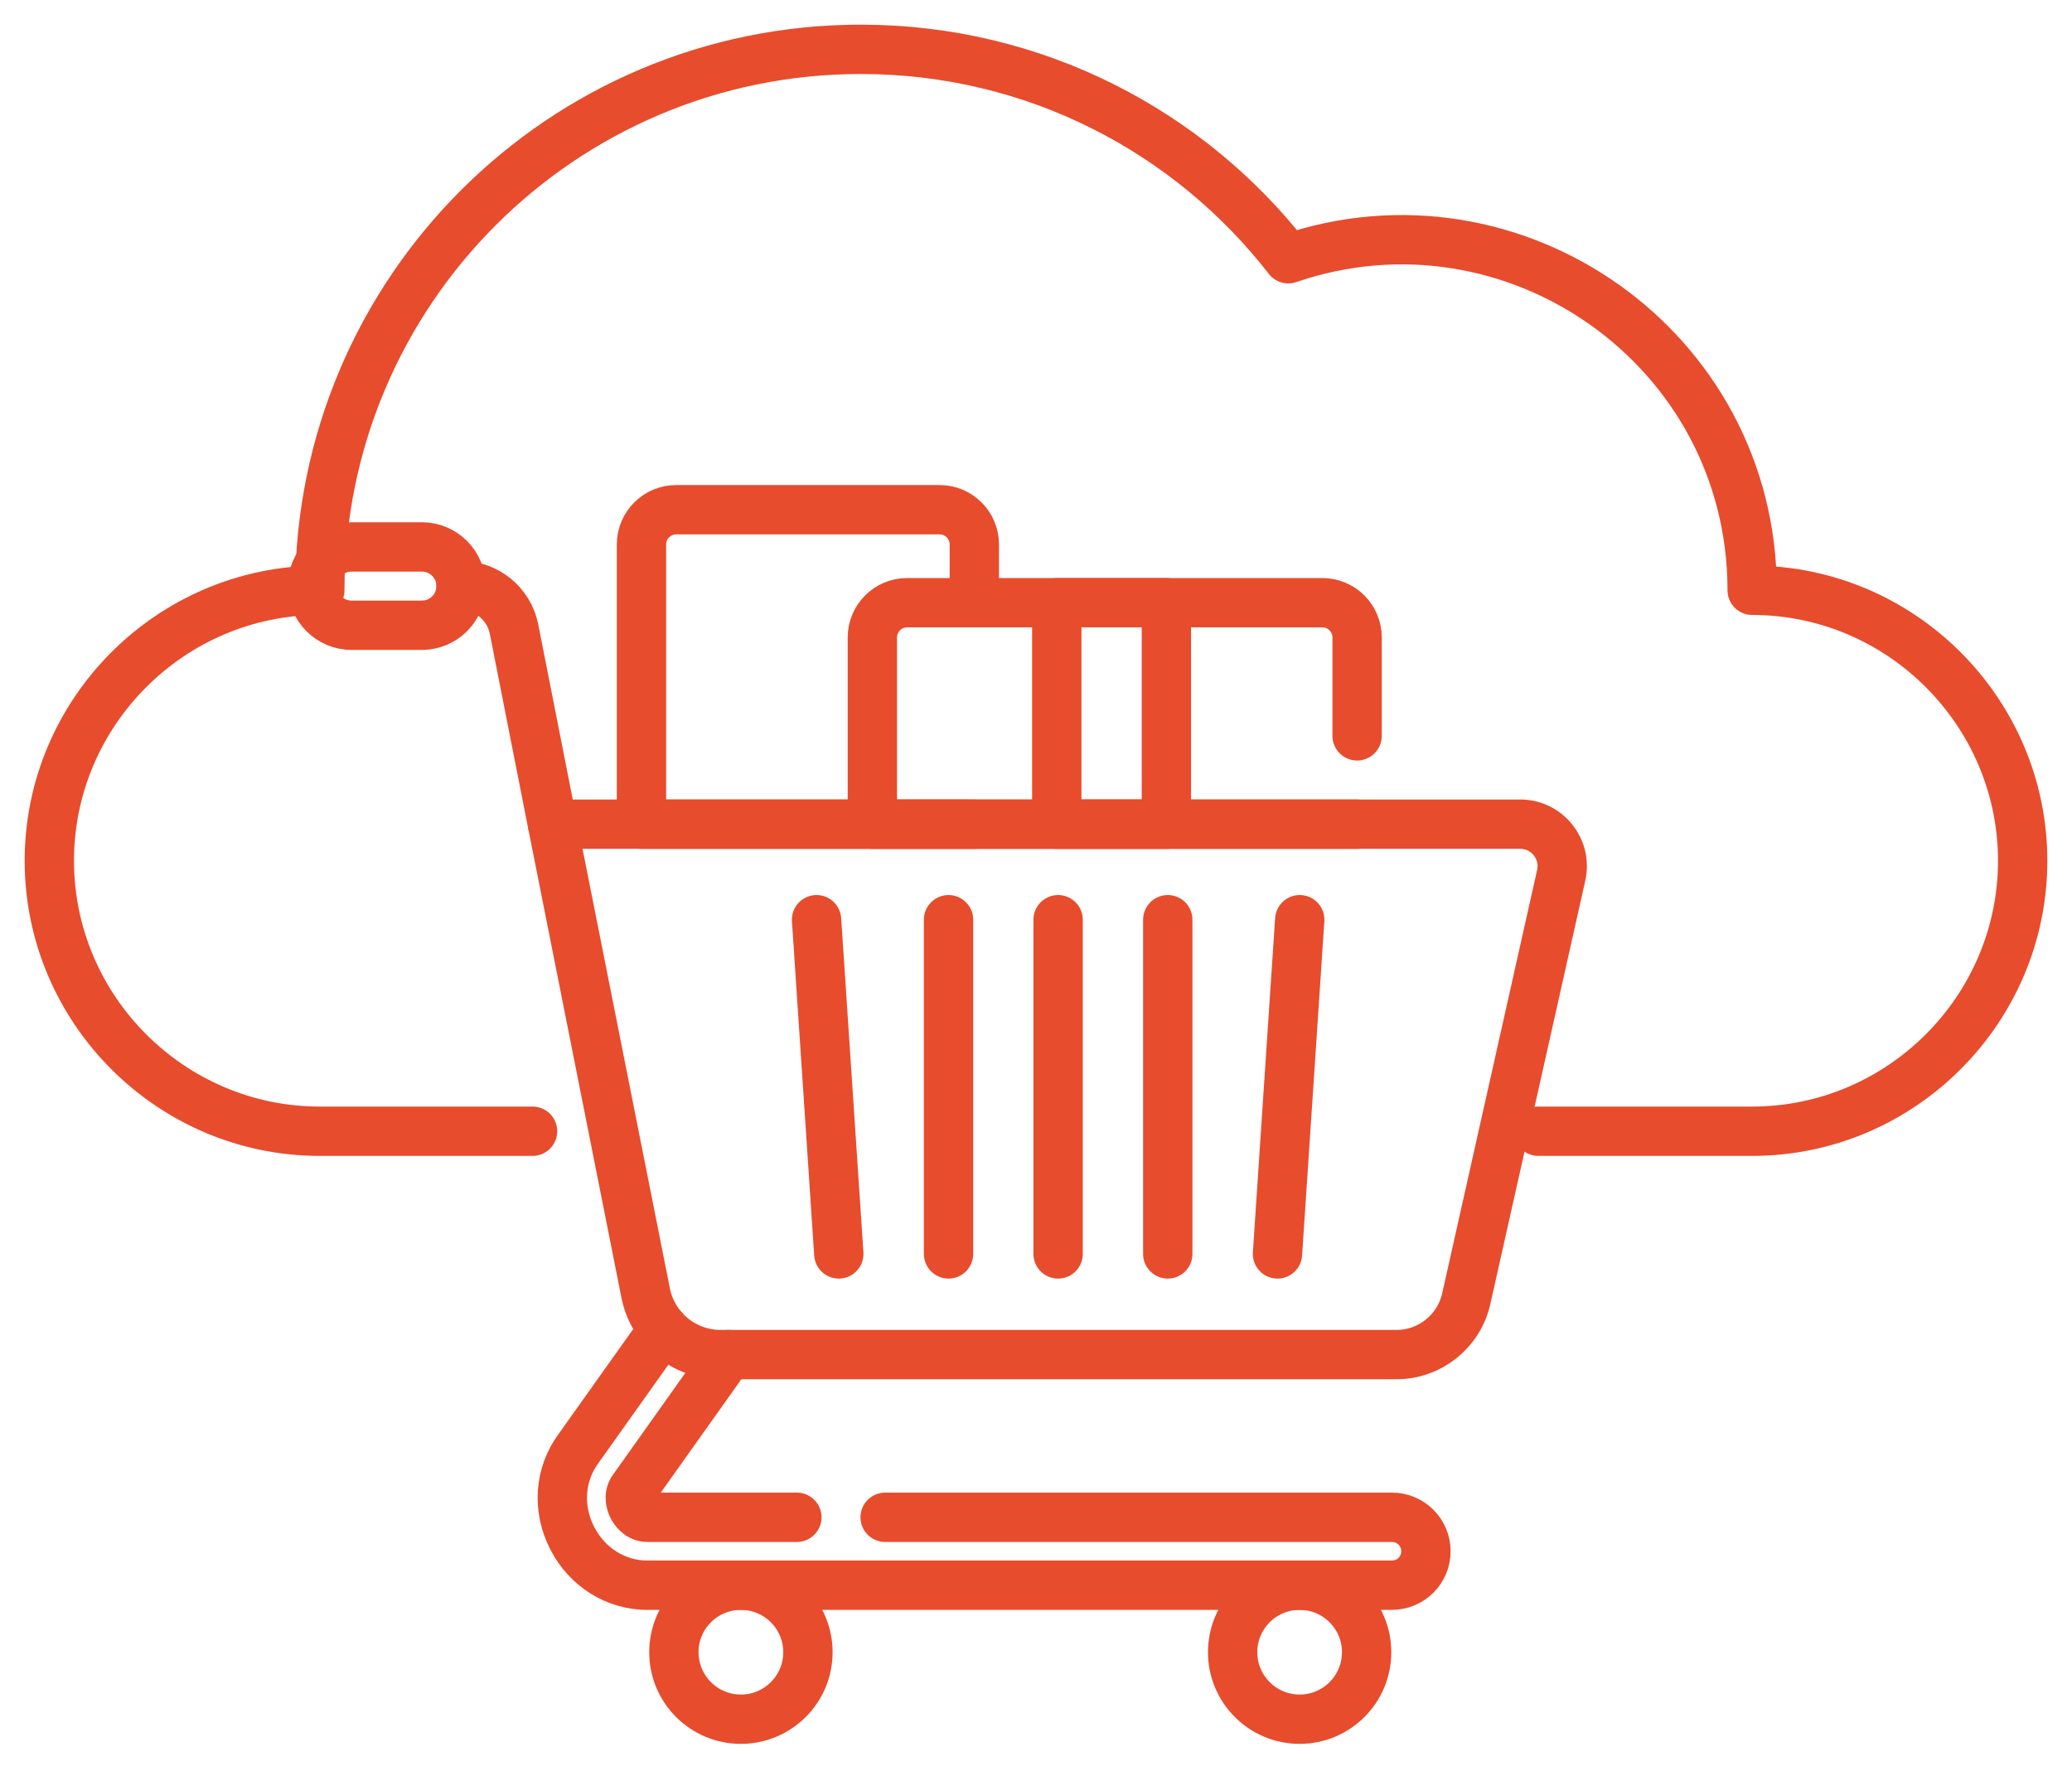 <?xml version="1.0" encoding="UTF-8"?>
<svg xmlns="http://www.w3.org/2000/svg" width="42" height="36" viewBox="0 0 42 36" fill="none">
  <path d="M10.795 22.932H6.483C3.467 22.932 1 20.465 1 17.449C1 14.433 3.467 11.966 6.483 11.966C6.483 5.91 11.393 1 17.449 1C20.973 1 24.108 2.662 26.114 5.245C30.68 3.682 35.517 7.06 35.517 11.966C38.533 11.966 41 14.433 41 17.449C41 20.465 38.533 22.932 35.517 22.932H31.184" stroke="#E74C2D" stroke-miterlimit="22.926" stroke-linecap="round" stroke-linejoin="round"></path>
  <path d="M28.305 27.46H14.607C13.868 27.46 13.232 26.938 13.088 26.213L11.199 16.707H30.815C31.36 16.707 31.765 17.212 31.646 17.744L29.722 26.325C29.574 26.988 28.985 27.46 28.305 27.46Z" stroke="#E74C2D" stroke-miterlimit="10" stroke-linecap="round" stroke-linejoin="round"></path>
  <path d="M11.199 16.707L10.418 12.745C10.313 12.236 9.865 11.87 9.345 11.87" stroke="#E74C2D" stroke-miterlimit="10" stroke-linecap="round" stroke-linejoin="round"></path>
  <path d="M8.552 12.675H7.127C6.689 12.675 6.333 12.32 6.333 11.881C6.333 11.443 6.689 11.087 7.127 11.087H8.552C8.99 11.087 9.346 11.443 9.346 11.881C9.346 12.32 8.99 12.675 8.552 12.675Z" stroke="#E74C2D" stroke-miterlimit="10" stroke-linecap="round" stroke-linejoin="round"></path>
  <path d="M17.942 30.758H28.216C28.597 30.758 28.904 31.066 28.904 31.446C28.904 31.636 28.828 31.808 28.703 31.933C28.578 32.057 28.407 32.134 28.216 32.134H13.158C13.146 32.135 13.134 32.135 13.122 32.135C12.485 32.135 11.906 31.774 11.601 31.184C11.29 30.582 11.34 29.884 11.729 29.361L13.45 26.94" stroke="#E74C2D" stroke-miterlimit="10" stroke-linecap="round" stroke-linejoin="round"></path>
  <path d="M14.769 27.46L12.847 30.165C12.843 30.169 12.839 30.175 12.835 30.18C12.723 30.329 12.799 30.503 12.825 30.553C12.85 30.602 12.944 30.758 13.123 30.758C13.125 30.758 13.128 30.758 13.131 30.758C13.137 30.758 13.144 30.758 13.15 30.758H16.153" stroke="#E74C2D" stroke-miterlimit="10" stroke-linecap="round" stroke-linejoin="round"></path>
  <path d="M15.018 34.851C15.768 34.851 16.377 34.243 16.377 33.493C16.377 32.743 15.768 32.135 15.018 32.135C14.268 32.135 13.66 32.743 13.66 33.493C13.66 34.243 14.268 34.851 15.018 34.851Z" stroke="#E74C2D" stroke-miterlimit="10" stroke-linecap="round" stroke-linejoin="round"></path>
  <path d="M26.344 34.851C27.094 34.851 27.702 34.243 27.702 33.493C27.702 32.743 27.094 32.135 26.344 32.135C25.594 32.135 24.986 32.743 24.986 33.493C24.986 34.243 25.594 34.851 26.344 34.851Z" stroke="#E74C2D" stroke-miterlimit="10" stroke-linecap="round" stroke-linejoin="round"></path>
  <path d="M21.448 18.644V25.419" stroke="#E74C2D" stroke-miterlimit="10" stroke-linecap="round" stroke-linejoin="round"></path>
  <path d="M19.227 18.644V25.419" stroke="#E74C2D" stroke-miterlimit="10" stroke-linecap="round" stroke-linejoin="round"></path>
  <path d="M16.552 18.644L17.003 25.419" stroke="#E74C2D" stroke-miterlimit="10" stroke-linecap="round" stroke-linejoin="round"></path>
  <path d="M23.671 18.644V25.419" stroke="#E74C2D" stroke-miterlimit="10" stroke-linecap="round" stroke-linejoin="round"></path>
  <path d="M26.346 18.644L25.895 25.419" stroke="#E74C2D" stroke-miterlimit="10" stroke-linecap="round" stroke-linejoin="round"></path>
  <path d="M19.75 12.218V11.038C19.75 10.648 19.435 10.333 19.046 10.333H13.707C13.319 10.333 13.003 10.648 13.003 11.038V16.708H17.683H19.75" stroke="#E74C2D" stroke-miterlimit="10" stroke-linecap="round" stroke-linejoin="round"></path>
  <path d="M27.509 16.708H17.683V12.923C17.683 12.534 17.998 12.218 18.387 12.218H26.805C27.194 12.218 27.509 12.534 27.509 12.923V14.917" stroke="#E74C2D" stroke-miterlimit="10" stroke-linecap="round" stroke-linejoin="round"></path>
  <path d="M23.643 12.218H21.421V16.708H23.643V12.218Z" stroke="#E74C2D" stroke-miterlimit="10" stroke-linecap="round" stroke-linejoin="round"></path>
</svg>
